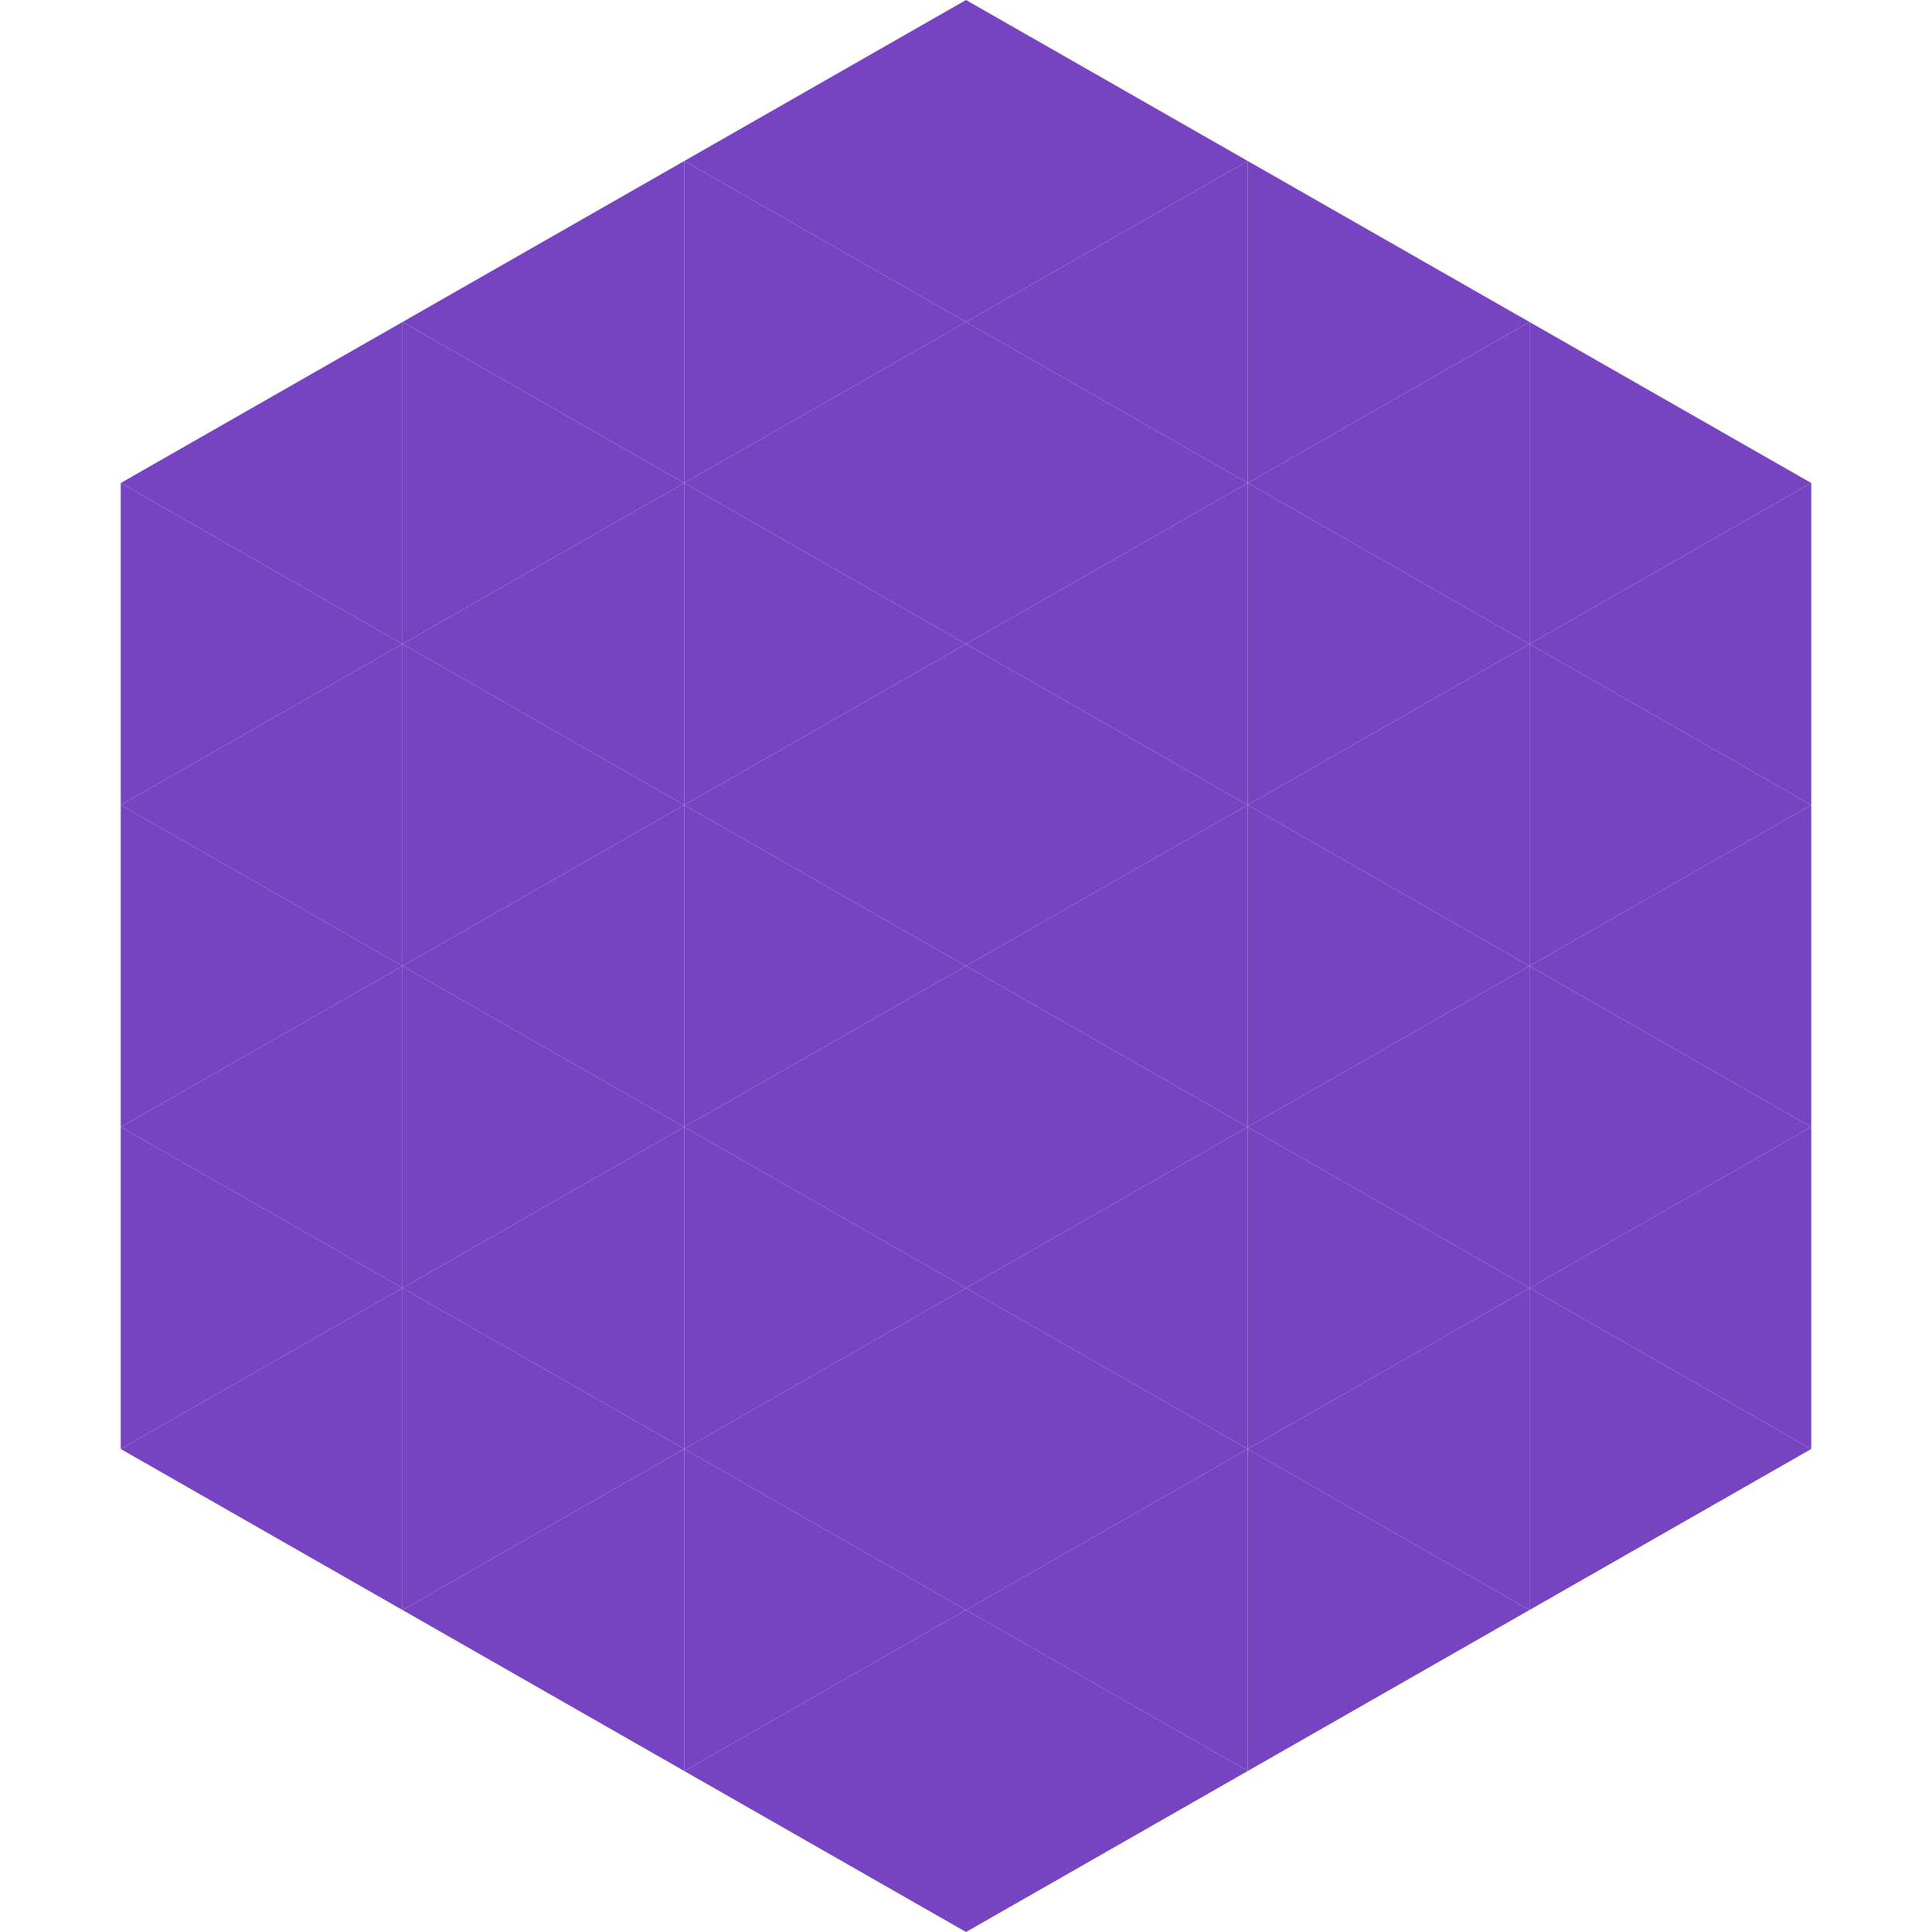 <?xml version="1.0"?>
<!-- Generated by SVGo -->
<svg width="240" height="240"
     xmlns="http://www.w3.org/2000/svg"
     xmlns:xlink="http://www.w3.org/1999/xlink">
<polygon points="50,40 15,60 50,80" style="fill:rgb(119,68,193)" />
<polygon points="190,40 225,60 190,80" style="fill:rgb(119,68,193)" />
<polygon points="15,60 50,80 15,100" style="fill:rgb(119,68,193)" />
<polygon points="225,60 190,80 225,100" style="fill:rgb(119,68,193)" />
<polygon points="50,80 15,100 50,120" style="fill:rgb(119,68,193)" />
<polygon points="190,80 225,100 190,120" style="fill:rgb(119,68,193)" />
<polygon points="15,100 50,120 15,140" style="fill:rgb(119,68,193)" />
<polygon points="225,100 190,120 225,140" style="fill:rgb(119,68,193)" />
<polygon points="50,120 15,140 50,160" style="fill:rgb(119,68,193)" />
<polygon points="190,120 225,140 190,160" style="fill:rgb(119,68,193)" />
<polygon points="15,140 50,160 15,180" style="fill:rgb(119,68,193)" />
<polygon points="225,140 190,160 225,180" style="fill:rgb(119,68,193)" />
<polygon points="50,160 15,180 50,200" style="fill:rgb(119,68,193)" />
<polygon points="190,160 225,180 190,200" style="fill:rgb(119,68,193)" />
<polygon points="15,180 50,200 15,220" style="fill:rgb(255,255,255); fill-opacity:0" />
<polygon points="225,180 190,200 225,220" style="fill:rgb(255,255,255); fill-opacity:0" />
<polygon points="50,0 85,20 50,40" style="fill:rgb(255,255,255); fill-opacity:0" />
<polygon points="190,0 155,20 190,40" style="fill:rgb(255,255,255); fill-opacity:0" />
<polygon points="85,20 50,40 85,60" style="fill:rgb(119,68,193)" />
<polygon points="155,20 190,40 155,60" style="fill:rgb(119,68,193)" />
<polygon points="50,40 85,60 50,80" style="fill:rgb(119,68,193)" />
<polygon points="190,40 155,60 190,80" style="fill:rgb(119,68,193)" />
<polygon points="85,60 50,80 85,100" style="fill:rgb(119,68,193)" />
<polygon points="155,60 190,80 155,100" style="fill:rgb(119,68,193)" />
<polygon points="50,80 85,100 50,120" style="fill:rgb(119,68,193)" />
<polygon points="190,80 155,100 190,120" style="fill:rgb(119,68,193)" />
<polygon points="85,100 50,120 85,140" style="fill:rgb(119,68,193)" />
<polygon points="155,100 190,120 155,140" style="fill:rgb(119,68,193)" />
<polygon points="50,120 85,140 50,160" style="fill:rgb(119,68,193)" />
<polygon points="190,120 155,140 190,160" style="fill:rgb(119,68,193)" />
<polygon points="85,140 50,160 85,180" style="fill:rgb(119,68,193)" />
<polygon points="155,140 190,160 155,180" style="fill:rgb(119,68,193)" />
<polygon points="50,160 85,180 50,200" style="fill:rgb(119,68,193)" />
<polygon points="190,160 155,180 190,200" style="fill:rgb(119,68,193)" />
<polygon points="85,180 50,200 85,220" style="fill:rgb(119,68,193)" />
<polygon points="155,180 190,200 155,220" style="fill:rgb(119,68,193)" />
<polygon points="120,0 85,20 120,40" style="fill:rgb(119,68,193)" />
<polygon points="120,0 155,20 120,40" style="fill:rgb(119,68,193)" />
<polygon points="85,20 120,40 85,60" style="fill:rgb(119,68,193)" />
<polygon points="155,20 120,40 155,60" style="fill:rgb(119,68,193)" />
<polygon points="120,40 85,60 120,80" style="fill:rgb(119,68,193)" />
<polygon points="120,40 155,60 120,80" style="fill:rgb(119,68,193)" />
<polygon points="85,60 120,80 85,100" style="fill:rgb(119,68,193)" />
<polygon points="155,60 120,80 155,100" style="fill:rgb(119,68,193)" />
<polygon points="120,80 85,100 120,120" style="fill:rgb(119,68,193)" />
<polygon points="120,80 155,100 120,120" style="fill:rgb(119,68,193)" />
<polygon points="85,100 120,120 85,140" style="fill:rgb(119,68,193)" />
<polygon points="155,100 120,120 155,140" style="fill:rgb(119,68,193)" />
<polygon points="120,120 85,140 120,160" style="fill:rgb(119,68,193)" />
<polygon points="120,120 155,140 120,160" style="fill:rgb(119,68,193)" />
<polygon points="85,140 120,160 85,180" style="fill:rgb(119,68,193)" />
<polygon points="155,140 120,160 155,180" style="fill:rgb(119,68,193)" />
<polygon points="120,160 85,180 120,200" style="fill:rgb(119,68,193)" />
<polygon points="120,160 155,180 120,200" style="fill:rgb(119,68,193)" />
<polygon points="85,180 120,200 85,220" style="fill:rgb(119,68,193)" />
<polygon points="155,180 120,200 155,220" style="fill:rgb(119,68,193)" />
<polygon points="120,200 85,220 120,240" style="fill:rgb(119,68,193)" />
<polygon points="120,200 155,220 120,240" style="fill:rgb(119,68,193)" />
<polygon points="85,220 120,240 85,260" style="fill:rgb(255,255,255); fill-opacity:0" />
<polygon points="155,220 120,240 155,260" style="fill:rgb(255,255,255); fill-opacity:0" />
</svg>
